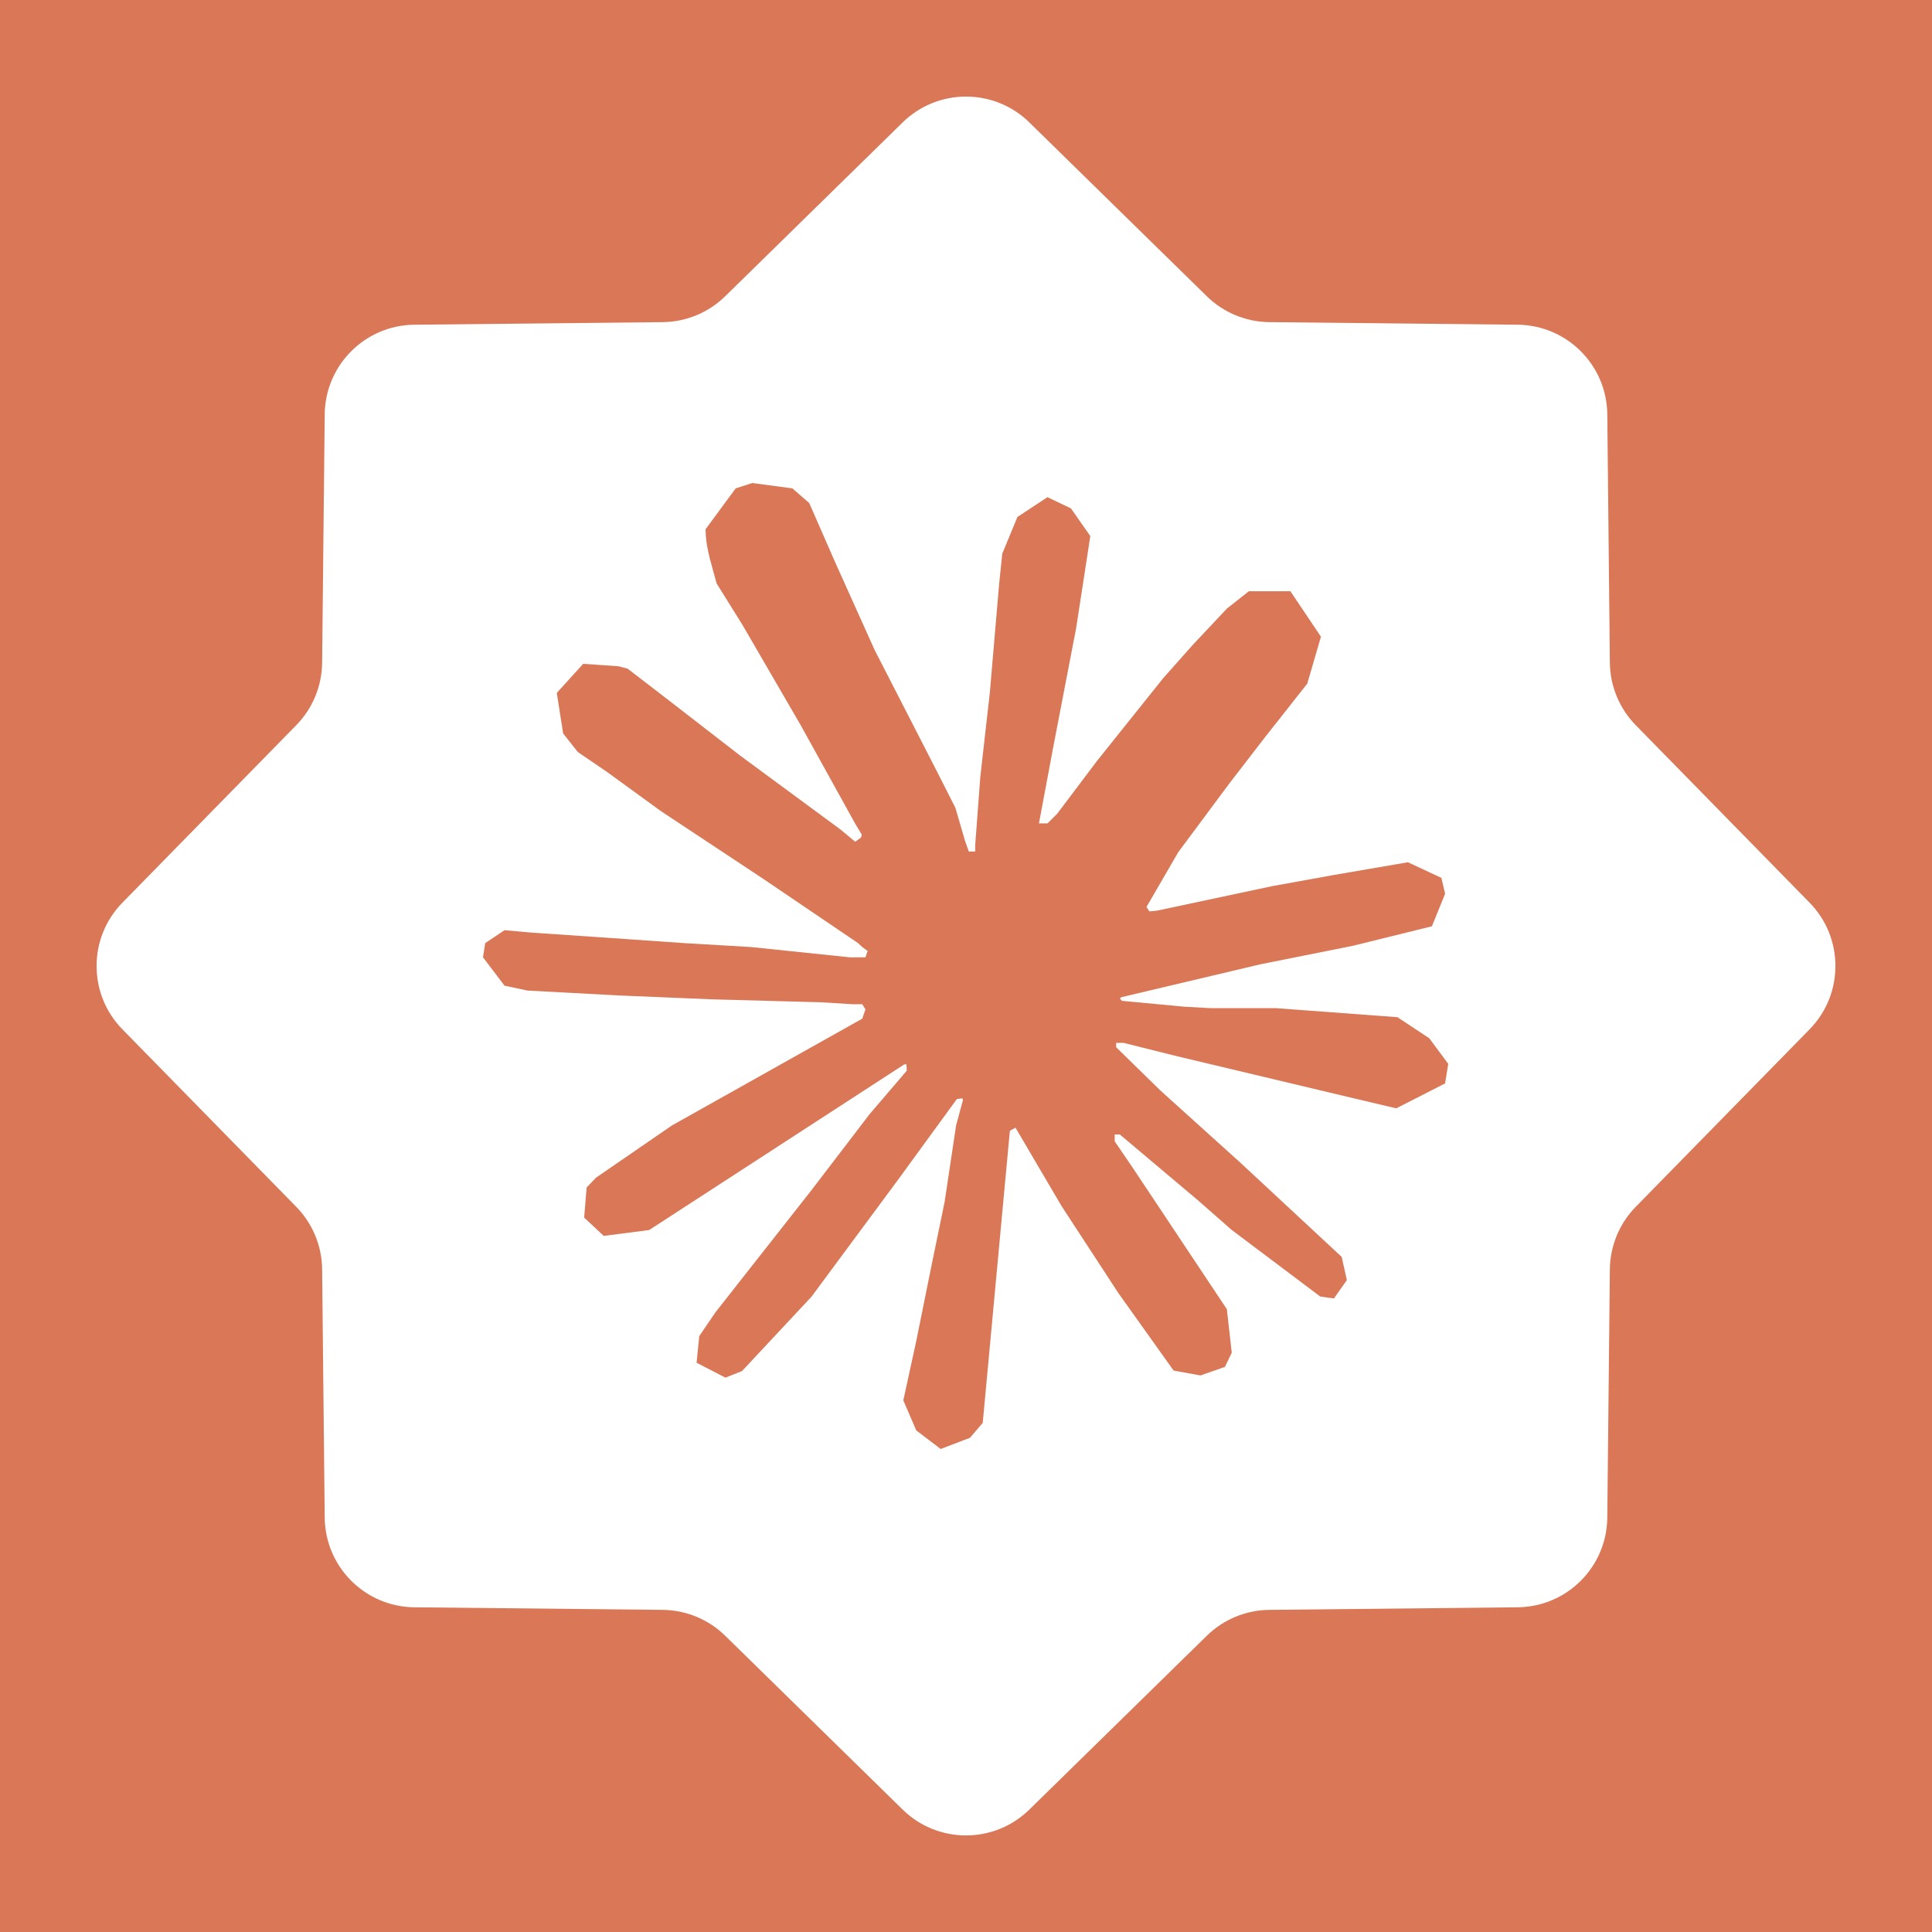 <svg width="128" height="128" viewBox="0 0 128 128" fill="none" xmlns="http://www.w3.org/2000/svg">
<rect width="128" height="128" fill="#D97757"/>
<path d="M59.802 8.112C62.134 5.827 65.866 5.827 68.198 8.112L79.956 19.629C81.062 20.712 82.544 21.326 84.093 21.342L100.55 21.513C103.815 21.547 106.454 24.185 106.487 27.45L106.658 43.907C106.674 45.456 107.288 46.938 108.371 48.044L119.888 59.802C122.173 62.134 122.173 65.866 119.888 68.198L108.371 79.956C107.288 81.062 106.674 82.544 106.658 84.093L106.487 100.55C106.454 103.815 103.815 106.454 100.55 106.487L84.093 106.658C82.544 106.674 81.062 107.288 79.956 108.371L68.198 119.888C65.866 122.173 62.134 122.173 59.802 119.888L48.044 108.371C46.938 107.288 45.456 106.674 43.907 106.658L27.45 106.487C24.185 106.454 21.547 103.815 21.513 100.55L21.342 84.093C21.326 82.544 20.712 81.062 19.629 79.956L8.112 68.198C5.827 65.866 5.827 62.134 8.112 59.802L19.629 48.044C20.712 46.938 21.326 45.456 21.342 43.907L21.513 27.45C21.547 24.185 24.185 21.547 27.45 21.513L43.907 21.342C45.456 21.326 46.938 20.712 48.044 19.629L59.802 8.112Z" fill="white"/>
<path d="M44.547 74.548L57.127 67.489L57.338 66.874L57.127 66.534H56.512L54.407 66.404L47.219 66.21L40.986 65.951L34.947 65.627L33.425 65.303L32 63.425L32.146 62.486L33.425 61.628L35.254 61.79L39.302 62.065L45.373 62.486L49.777 62.745L56.301 63.425H57.338L57.483 63.004L57.127 62.745L56.852 62.486L50.57 58.228L43.77 53.727L40.208 51.137L38.282 49.825L37.31 48.595L36.889 45.907L38.638 43.981L40.986 44.143L41.585 44.305L43.965 46.134L49.048 50.068L55.686 54.958L56.658 55.767L57.046 55.492L57.095 55.298L56.658 54.569L53.047 48.044L49.194 41.407L47.478 38.654L47.025 37.003C46.863 36.323 46.749 35.756 46.749 35.06L48.741 32.356L49.842 32L52.497 32.356L53.614 33.328L55.265 37.1L57.937 43.042L62.081 51.121L63.296 53.517L63.943 55.735L64.186 56.415H64.607V56.026L64.947 51.477L65.579 45.891L66.194 38.703L66.404 36.679L67.408 34.25L69.399 32.939L70.954 33.684L72.233 35.513L72.055 36.695L71.294 41.633L69.804 49.372L68.833 54.553H69.399L70.047 53.905L72.67 50.425L77.074 44.92L79.016 42.734L81.283 40.322L82.74 39.172H85.493L87.516 42.184L86.61 45.292L83.776 48.886L81.429 51.93L78.061 56.463L75.957 60.09L76.151 60.382L76.653 60.333L84.262 58.714L88.374 57.969L93.28 57.127L95.498 58.163L95.741 59.216L94.867 61.369L89.621 62.664L83.469 63.895L74.305 66.064L74.192 66.145L74.321 66.307L78.45 66.696L80.215 66.793H84.537L92.584 67.392L94.689 68.784L95.951 70.484L95.741 71.779L92.503 73.431L88.132 72.395L77.932 69.966L74.435 69.092H73.949V69.383L76.863 72.233L82.206 77.057L88.892 83.275L89.233 84.812L88.374 86.027L87.468 85.897L81.591 81.477L79.324 79.486L74.192 75.163H73.852V75.617L75.034 77.349L81.283 86.739L81.607 89.621L81.154 90.56L79.534 91.127L77.754 90.803L74.095 85.671L70.322 79.891L67.278 74.71L66.906 74.92L65.109 94.268L64.267 95.255L62.324 96L60.705 94.769L59.847 92.778L60.705 88.844L61.742 83.712L62.583 79.632L63.344 74.564L63.798 72.88L63.765 72.767L63.393 72.816L59.572 78.061L53.76 85.913L49.162 90.835L48.061 91.272L46.15 90.285L46.328 88.52L47.397 86.95L53.76 78.855L57.597 73.836L60.074 70.938L60.058 70.517H59.912L43.009 81.493L39.998 81.882L38.703 80.668L38.865 78.676L39.48 78.029L44.564 74.532L44.547 74.548Z" fill="#D97757"/>
</svg>

